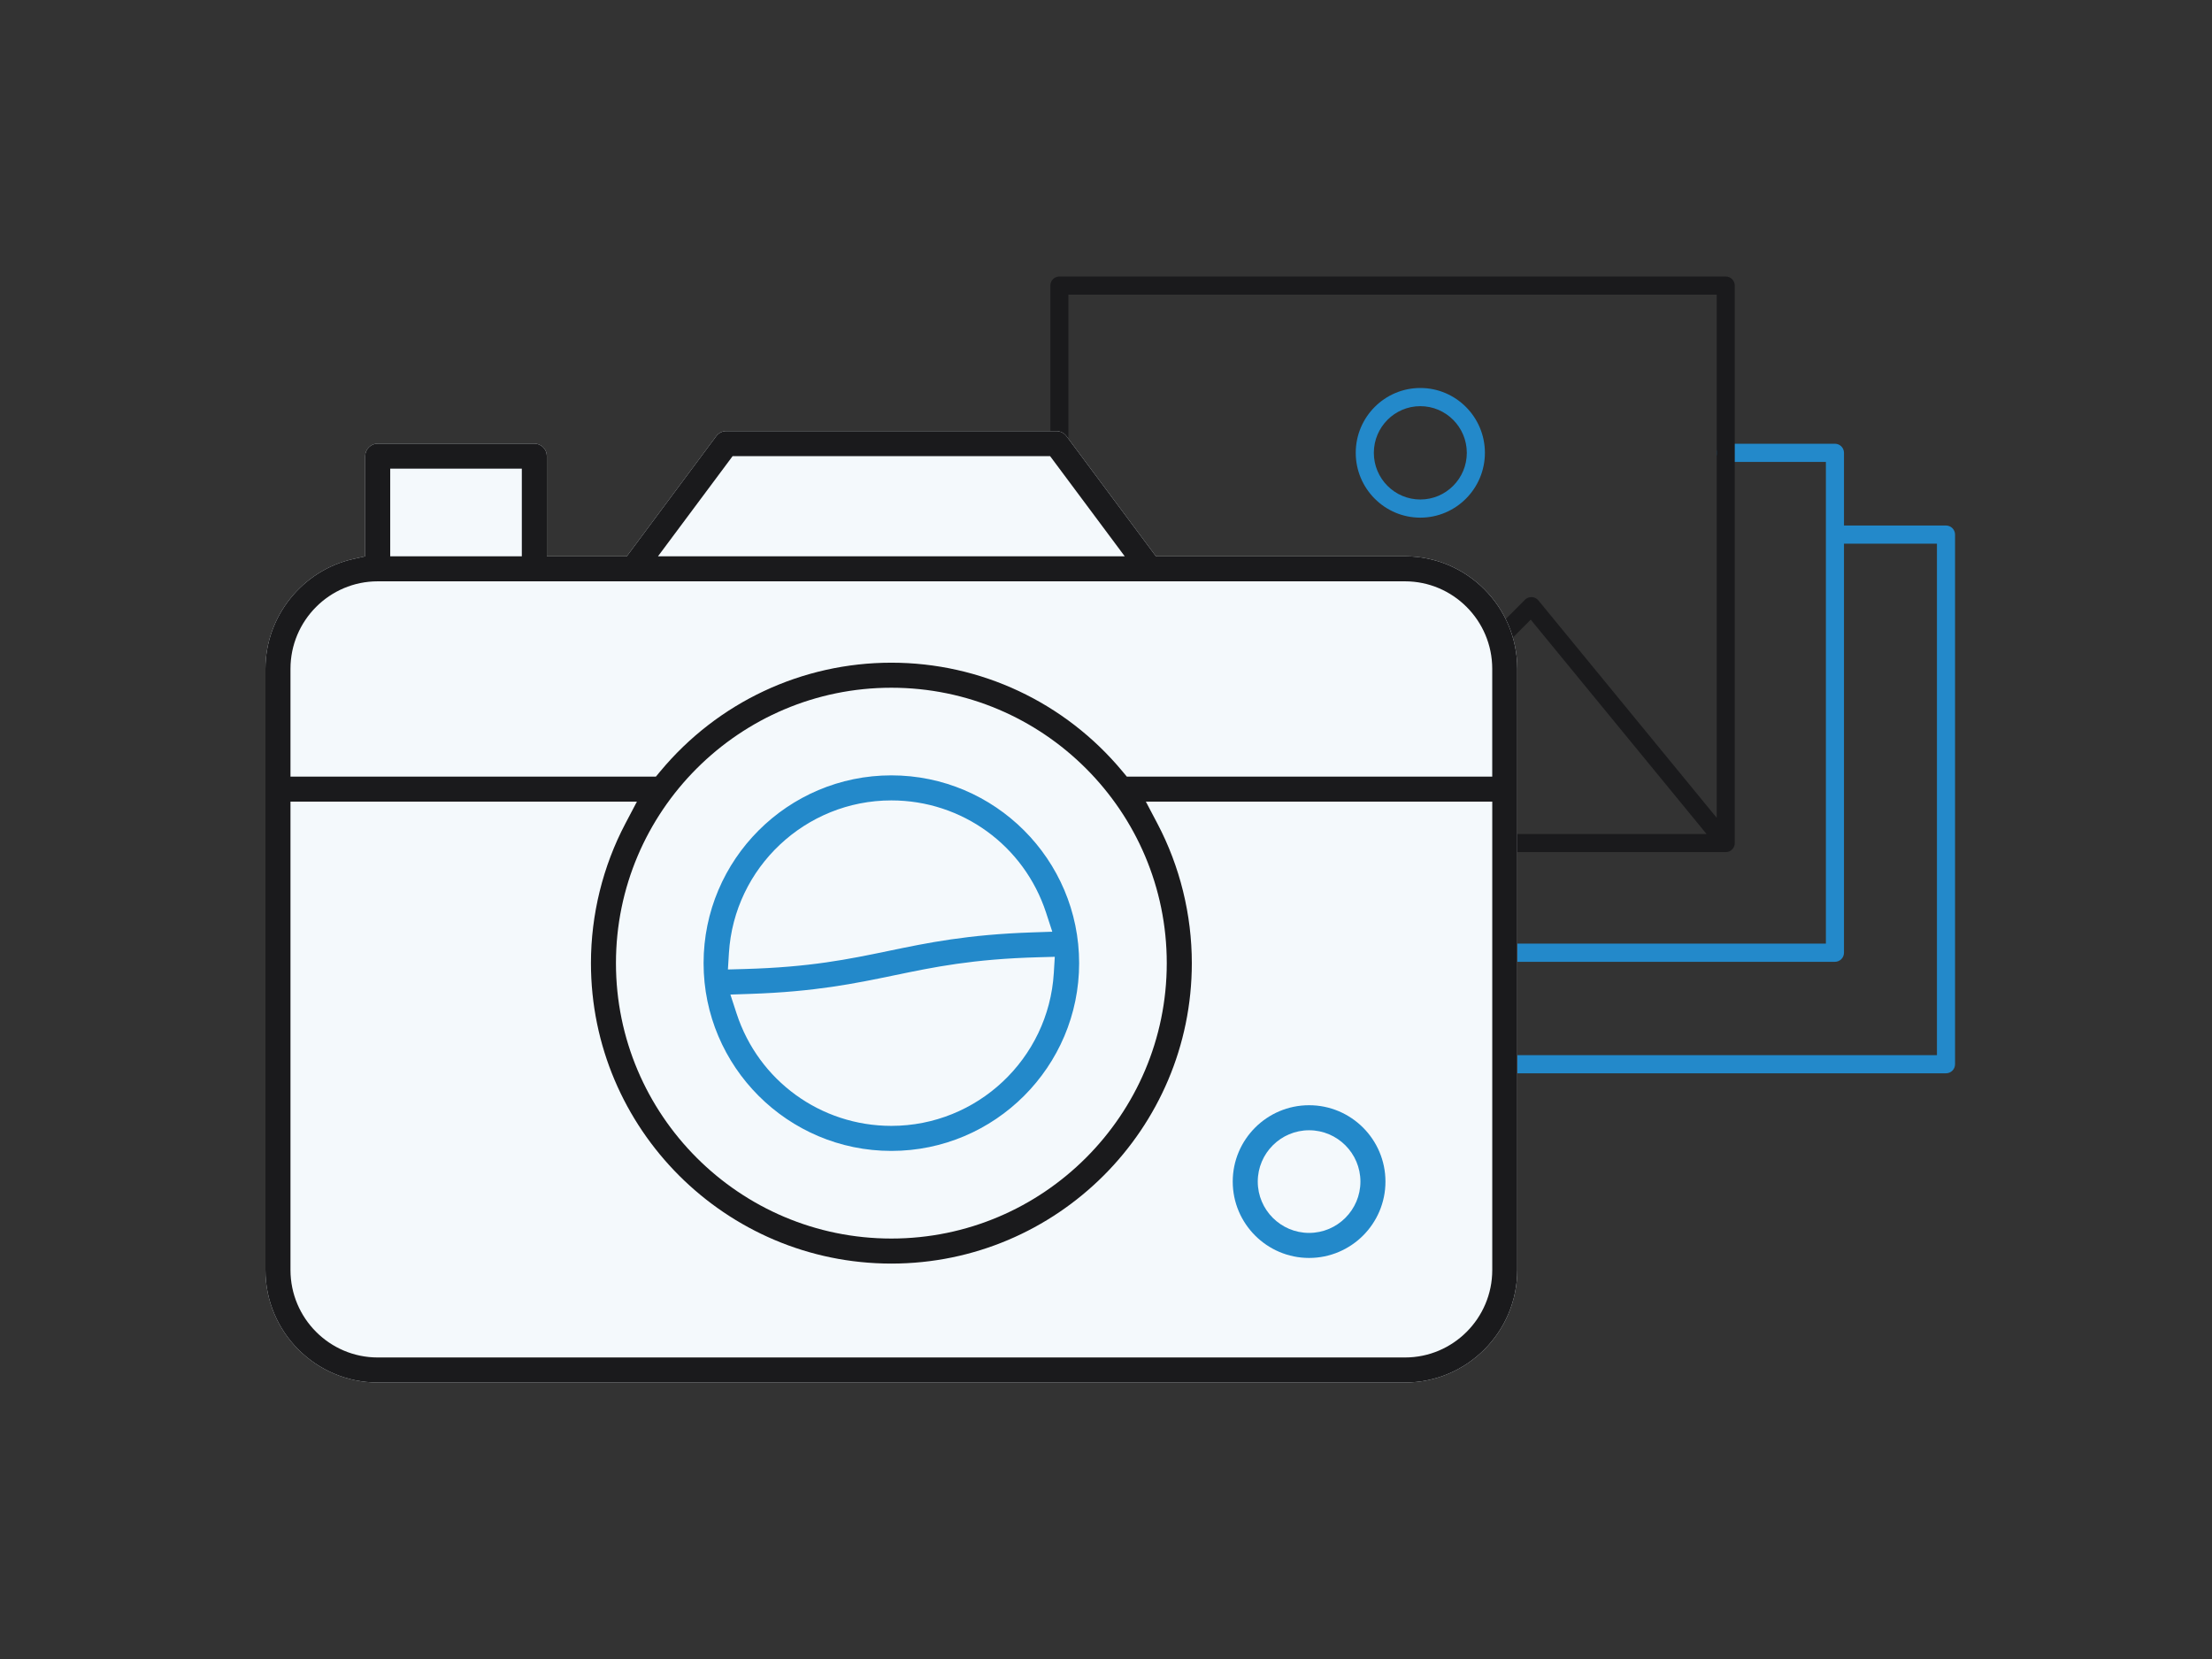 <svg width="200" height="150" viewBox="0 0 200 150" fill="none" xmlns="http://www.w3.org/2000/svg">
<rect x="0" y="0" width="200" height="150" fill="#333333" stroke="none"/>
<g clip-path="url(#clip0_4254_852)">
<path d="M118.212 97.043C117.76 97.043 117.394 96.675 117.394 96.222V86.961H110.681C110.23 86.961 109.863 86.593 109.863 86.14V76.228C109.863 75.774 110.23 75.406 110.681 75.406C111.133 75.406 111.499 75.774 111.499 76.228V85.319H165.09V41.765H156.034C155.582 41.765 155.216 41.397 155.216 40.944C155.216 40.49 155.582 40.122 156.034 40.122H165.908C166.36 40.122 166.726 40.49 166.726 40.944V47.515H175.95C176.401 47.515 176.768 47.883 176.768 48.336V96.223C176.768 96.676 176.401 97.044 175.95 97.044H118.212V97.043ZM119.03 95.4H175.13V49.158H166.725V86.141C166.725 86.595 166.358 86.963 165.907 86.963H119.03V95.402V95.4Z" fill="#2389CA"/>
<path d="M128.42 46.804C125.2 46.804 122.581 44.174 122.581 40.942C122.581 37.709 125.2 35.08 128.42 35.08C131.64 35.08 134.259 37.709 134.259 40.942C134.259 44.174 131.64 46.804 128.42 46.804ZM128.42 36.724C126.102 36.724 124.217 38.616 124.217 40.944C124.217 43.271 126.102 45.163 128.42 45.163C130.738 45.163 132.623 43.271 132.623 40.944C132.623 38.616 130.737 36.724 128.42 36.724Z" fill="#2389CA"/>
<path d="M95.756 77.049C95.563 77.049 95.362 76.958 95.208 76.799C95.052 76.641 94.966 76.438 94.969 76.242V25.821C94.967 25.368 95.334 25 95.785 25H156.033C156.485 25 156.851 25.368 156.851 25.821V76.226C156.851 76.423 156.774 76.627 156.648 76.765L156.632 76.783C156.491 76.945 156.261 77.047 156.03 77.047H95.756V77.049ZM119.098 75.406H154.299L138.402 56.025L119.098 75.406ZM97.544 75.406H116.785L127.263 64.886L115.919 53.497L97.544 75.406ZM96.603 73.977L115.242 51.756C115.389 51.58 115.605 51.475 115.833 51.465H115.87C116.085 51.465 116.294 51.552 116.446 51.705L128.42 63.727L137.882 54.226C138.036 54.072 138.244 53.987 138.463 53.987C138.476 53.987 138.489 53.987 138.502 53.987C138.731 53.998 138.946 54.106 139.093 54.284L155.215 73.94V26.642H96.603V73.977Z" fill="#1A1A1C"/>
</g>
<g clip-path="url(#clip1_4254_852)">
<path d="M34.151 125C28.555 125 24 120.437 24 114.827V60.471C24 55.737 27.346 51.561 31.955 50.538L33.019 50.302V41.243C33.019 40.618 33.526 40.111 34.151 40.111H48.312C48.937 40.111 49.444 40.618 49.444 41.243V50.298H56.672L64.763 39.434C64.975 39.149 65.315 38.979 65.671 38.979H95.515C95.871 38.979 96.21 39.149 96.423 39.434L104.516 50.298H127.035C132.631 50.298 137.186 54.861 137.186 60.471V114.827C137.186 120.437 132.633 125 127.035 125H34.151Z" fill="#F4F9FC"/>
<path d="M34.151 125C28.555 125 24 120.437 24 114.827V60.471C24 55.737 27.346 51.561 31.955 50.538L33.019 50.302V41.243C33.019 40.618 33.526 40.111 34.151 40.111H48.312C48.937 40.111 49.444 40.618 49.444 41.243V50.298H56.672L64.763 39.434C64.975 39.149 65.315 38.979 65.671 38.979H95.515C95.871 38.979 96.21 39.149 96.423 39.434L104.516 50.298H127.035C132.631 50.298 137.186 54.861 137.186 60.471V114.827C137.186 120.437 132.633 125 127.035 125H34.151ZM26.264 114.827C26.264 119.187 29.802 122.737 34.151 122.737H127.038C131.386 122.737 134.924 119.189 134.924 114.827V72.482H103.604L104.652 74.472C106.684 78.334 107.76 82.696 107.76 87.083C107.76 102.062 95.574 114.248 80.595 114.248C65.616 114.248 53.431 102.062 53.431 87.083C53.431 82.696 54.506 78.336 56.539 74.472L57.587 72.482H26.264V114.827ZM80.593 62.182C66.864 62.182 55.692 73.353 55.692 87.083C55.692 100.812 66.864 111.984 80.593 111.984C94.322 111.984 105.494 100.812 105.494 87.083C105.494 73.353 94.322 62.182 80.593 62.182ZM80.593 59.918C88.674 59.918 96.285 63.495 101.476 69.729L101.883 70.218H134.922V60.471C134.922 56.111 131.384 52.561 127.035 52.561H34.151C29.802 52.561 26.264 56.108 26.264 60.471V70.218H59.303L59.71 69.729C64.901 63.495 72.511 59.918 80.593 59.918ZM59.493 50.298H101.693L94.947 41.243H66.239L59.493 50.298ZM35.282 50.298H47.181V42.375H35.282V50.298Z" fill="#1A1A1C"/>
<path d="M80.593 104.061C71.232 104.061 63.615 96.446 63.615 87.083C63.615 77.72 71.232 70.105 80.593 70.105C89.953 70.105 97.571 77.723 97.571 87.083C97.571 96.444 89.956 104.061 80.593 104.061ZM93.885 86.551C87.943 86.714 84.484 87.432 80.822 88.192C77.324 88.917 73.707 89.668 67.846 89.863L66.039 89.924L66.601 91.642C68.584 97.716 74.207 101.797 80.593 101.797C88.353 101.797 94.805 95.733 95.28 87.991L95.37 86.51L93.888 86.551H93.885ZM80.593 72.369C72.833 72.369 66.381 78.433 65.906 86.175L65.815 87.656L67.298 87.615C73.238 87.452 76.697 86.734 80.362 85.974C83.859 85.247 87.477 84.498 93.338 84.303L95.144 84.242L94.583 82.524C92.6 76.45 86.977 72.369 80.591 72.369H80.593Z" fill="#2389CA"/>
<path d="M118.363 113.738C114.556 113.738 111.459 110.642 111.459 106.834C111.459 103.026 114.556 99.93 118.363 99.93C122.171 99.93 125.267 103.026 125.267 106.834C125.267 110.642 122.171 113.738 118.363 113.738ZM118.363 102.193C115.805 102.193 113.722 104.276 113.722 106.834C113.722 109.392 115.805 111.475 118.363 111.475C120.921 111.475 123.004 109.392 123.004 106.834C123.004 104.276 120.921 102.193 118.363 102.193Z" fill="#2389CA"/>
</g>
<defs>
<clipPath id="clip0_4254_852">
<rect width="81.799" height="72.043" fill="white" transform="translate(94.968 25)"/>
</clipPath>
<clipPath id="clip1_4254_852">
<rect width="113.186" height="86.021" fill="white" transform="translate(24 38.979)"/>
</clipPath>
</defs>
</svg>
